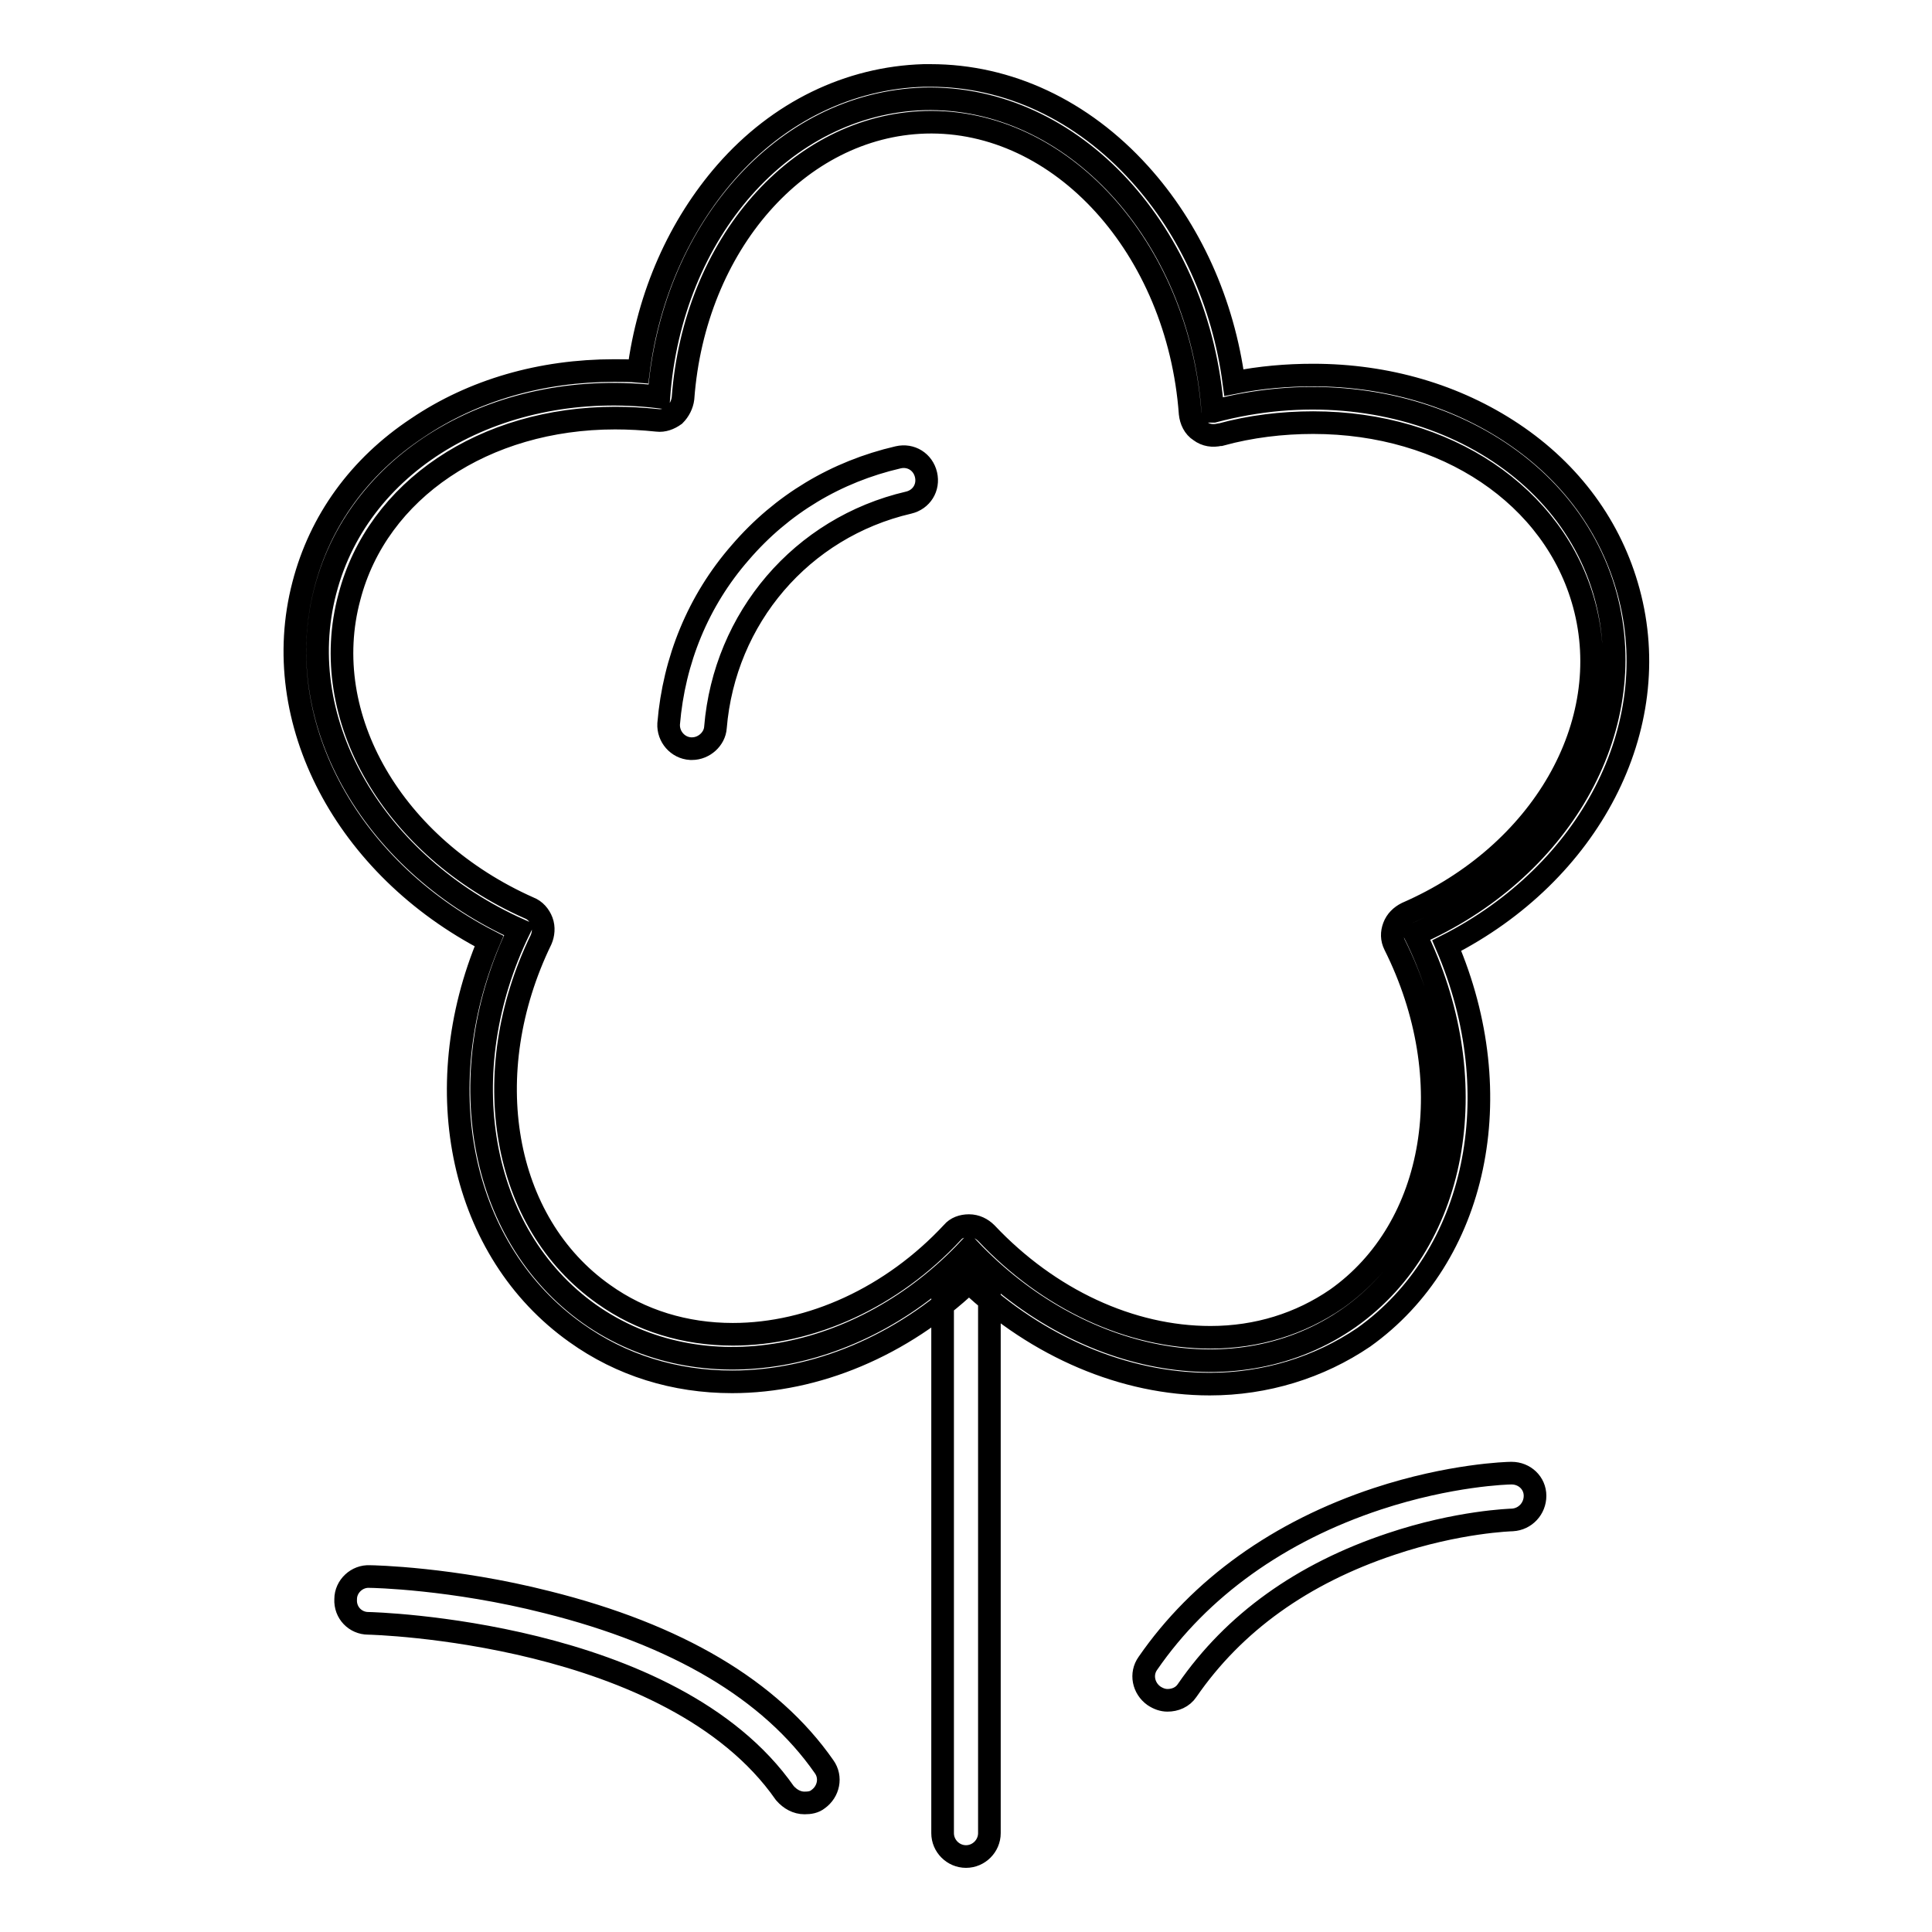 <?xml version="1.0" encoding="utf-8"?>
<!-- Svg Vector Icons : http://www.onlinewebfonts.com/icon -->
<!DOCTYPE svg PUBLIC "-//W3C//DTD SVG 1.1//EN" "http://www.w3.org/Graphics/SVG/1.1/DTD/svg11.dtd">
<svg version="1.1" xmlns="http://www.w3.org/2000/svg" xmlns:xlink="http://www.w3.org/1999/xlink" x="0px" y="0px" viewBox="0 0 256 256" enable-background="new 0 0 256 256" xml:space="preserve">
<g> <path stroke-width="3" fill-opacity="0" stroke="#000000"  d="M154.7,225.3c-0.6,0-1.2-0.2-1.8-0.6c-1.4-1-1.8-2.9-0.8-4.3c6.9-10,17.4-17.5,30.4-21.8 c9.7-3.2,17.3-3.4,17.7-3.4c0,0,0.1,0,0.1,0c1.7,0,3.1,1.3,3.1,3c0,1.7-1.3,3.1-3,3.2c-0.1,0-7.2,0.2-16.1,3.2 c-11.7,3.9-20.8,10.4-27,19.4C156.7,224.9,155.7,225.3,154.7,225.3z M106.6,238.9c-1,0-1.9-0.5-2.6-1.3 c-15-21.5-54.8-22.5-55.2-22.5c-1.7,0-3.1-1.4-3-3.2c0-1.7,1.5-3.1,3.2-3c0.4,0,10.9,0.2,23.5,3.4c17.2,4.3,29.6,11.6,36.7,21.8 c1,1.4,0.6,3.3-0.8,4.3C107.9,238.8,107.3,238.9,106.6,238.9z M128,246c-1.7,0-3.1-1.4-3.1-3.1v-71.6c0-1.7,1.4-3.1,3.1-3.1 s3.1,1.4,3.1,3.1v71.6C131.1,244.6,129.7,246,128,246z M91.7,99.2c-0.1,0-0.2,0-0.2,0c-1.7-0.1-3-1.6-2.9-3.3 c0.7-8.4,3.9-16.3,9.5-22.7c5.5-6.4,12.7-10.7,20.9-12.6c1.7-0.4,3.3,0.6,3.7,2.3c0.4,1.7-0.6,3.3-2.3,3.7 c-14.2,3.3-24.4,15.3-25.6,29.8C94.7,97.9,93.3,99.2,91.7,99.2z M187.5,123.8c9.3,18.8,6,40.4-8.7,50.8c-14.8,10.4-36,6.1-50.4-9.1 c-14.2,15.1-35.4,19.1-50.3,8.6c-14.9-10.6-18.4-32.2-9.3-50.9c-19-8.5-30.3-27.3-25.7-44.9c4.6-17.7,23.5-28.2,44.2-25.7 c1.6-21.8,16.4-38.9,35.1-39.5c19.8-0.5,36.6,17.9,38.3,41.4c0,0,0,0,0.1,0c23.4-6.2,46.7,4.8,52,24.6 C217.5,96.8,206.5,115.5,187.5,123.8z M160.3,183.4c-11.3,0-22.8-4.9-31.9-13.5c-8.9,8.4-20.2,13.2-31.4,13.2c0,0,0,0,0,0 c-7.6,0-14.7-2.2-20.7-6.5c-15.2-10.8-19.8-32.2-11.5-51.9c-19-9.8-29.3-29.2-24.6-47.2c2.2-8.5,7.4-15.7,15.1-20.8 c7.4-5,16.4-7.6,26.1-7.6c1.1,0,2.1,0,3.2,0.1c1.3-10.1,5.4-19.3,11.6-26.4c7-8,16.3-12.5,26.2-12.8c0.3,0,0.6,0,0.9,0 c10.3,0,20.1,4.6,27.7,13c6.7,7.4,11.1,17.1,12.5,27.7c3.5-0.7,7-1,10.5-1c9.8,0,18.9,2.7,26.4,7.7c7.8,5.2,13.1,12.5,15.4,21 c4.9,18-5.2,37.3-24.1,46.9c8.5,19.8,4,41.2-11,51.9C174.8,181.2,167.7,183.4,160.3,183.4z M128.4,162.4c0.9,0,1.7,0.4,2.3,1 c8.3,8.8,19.1,13.8,29.7,13.8c6.2,0,11.9-1.8,16.7-5.1c13.3-9.4,16.6-29.1,7.7-46.9c-0.4-0.8-0.4-1.6-0.1-2.4 c0.3-0.8,0.9-1.4,1.7-1.8c17.9-7.8,27.8-25,23.5-40.9c-3.9-14.4-18.3-24.1-35.9-24.1c-4.1,0-8.3,0.5-12.3,1.6l-0.1,0 c-0.9,0.2-1.8,0.1-2.6-0.5c-0.8-0.5-1.2-1.4-1.3-2.3c-1.6-21.9-17.1-39.1-35.1-38.6c-16.8,0.5-30.6,16.2-32.1,36.6 c-0.1,0.8-0.5,1.6-1.1,2.2c-0.7,0.5-1.5,0.8-2.3,0.7c-1.9-0.2-3.8-0.3-5.6-0.3c-17.3,0-31.5,9.5-35.2,23.7 C42,95,52.1,112.3,70.1,120.3c0.8,0.3,1.4,1,1.7,1.8s0.2,1.7-0.1,2.4c-8.6,17.7-5.2,37.5,8.3,47c4.9,3.5,10.8,5.3,17.1,5.3 c10.4,0,21.1-4.9,29.1-13.5C126.7,162.7,127.5,162.4,128.4,162.4C128.4,162.4,128.4,162.4,128.4,162.4z"/></g>
</svg>